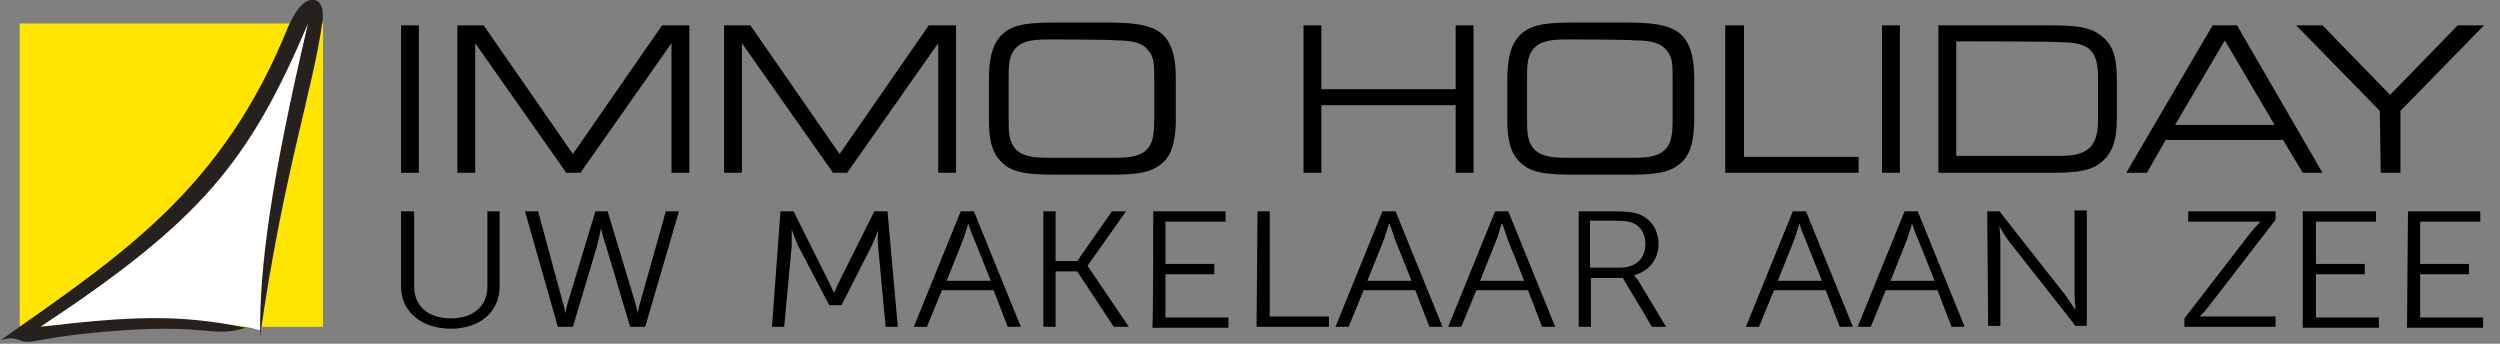 <?xml version="1.0" encoding="utf-8"?>
<!-- Generator: Adobe Illustrator 25.4.1, SVG Export Plug-In . SVG Version: 6.00 Build 0)  -->
<svg version="1.1" id="Laag_1" xmlns="http://www.w3.org/2000/svg" xmlns:xlink="http://www.w3.org/1999/xlink" x="0px" y="0px"
	 viewBox="0 0 266.2 36.6" style="enable-background:new 0 0 266.2 36.6;" xml:space="preserve">
<rect x="0" y="0" width="266.2" height="36.6" fill="#808080" stroke="none"/>
<style type="text/css">
	.st0{fill:#FFE500;}
	.st1{clip-path:url(#SVGID_00000050624386021151539900000012447559066264673711_);}
	
		.st2{clip-path:url(#SVGID_00000079480083781496821950000005319992332408688804_);fill-rule:evenodd;clip-rule:evenodd;fill:#FFFFFF;}
	
		.st3{clip-path:url(#SVGID_00000176043851931600142950000006760193489271075751_);fill-rule:evenodd;clip-rule:evenodd;fill:#26211D;}
</style>
<g id="Layer_1">
</g>
<g id="Layer_2">
	<rect x="2.1" y="2.5" class="st0" width="32.3" height="32.3"/>
	<g>
		<g>
			<defs>
				<rect id="SVGID_1_" x="-5.2" y="-4.3" width="52.3" height="52.3"/>
			</defs>
			<clipPath id="SVGID_00000090266270856518264880000017149103447813814409_">
				<use xlink:href="#SVGID_1_"  style="overflow:visible;"/>
			</clipPath>
			<g style="clip-path:url(#SVGID_00000090266270856518264880000017149103447813814409_);">
				<g>
					<defs>
						<rect id="SVGID_00000076589667103885197920000000236498508020311448_" x="-5.2" y="-4.3" width="52.3" height="52.3"/>
					</defs>
					<clipPath id="SVGID_00000008137021588218767040000007397708153687184782_">
						<use xlink:href="#SVGID_00000076589667103885197920000000236498508020311448_"  style="overflow:visible;"/>
					</clipPath>
					
						<path style="clip-path:url(#SVGID_00000008137021588218767040000007397708153687184782_);fill-rule:evenodd;clip-rule:evenodd;fill:#FFFFFF;" d="
						M4.3,34.7c12.9-0.5,19.2,0.5,19.2,0.5s-0.6-1.4,4.3,0c0-0.7,5-32.7,5-32.7s-8.2,14.7-16.1,22.7C15.8,26.1,4.3,34.7,4.3,34.7"/>
				</g>
				<g>
					<defs>
						<rect id="SVGID_00000000945723064921107190000018429207262188236477_" x="-5.2" y="-4.3" width="52.3" height="52.3"/>
					</defs>
					<clipPath id="SVGID_00000047022723480557678110000009866874576737309062_">
						<use xlink:href="#SVGID_00000000945723064921107190000018429207262188236477_"  style="overflow:visible;"/>
					</clipPath>
					
						<path style="clip-path:url(#SVGID_00000047022723480557678110000009866874576737309062_);fill-rule:evenodd;clip-rule:evenodd;fill:#26211D;" d="
						M34.3,2.5c0.4-2.6-0.9-2.9-1.9-2.2c-0.7,0.5-1.2,1.5-1.7,2.5C23.7,20.2,13,27.1,0.1,36.2c0.8-0.2,1.2-0.3,2.2,0.1
						c1.1,0.4,2.1-0.5,10.4-1.1c9.7-0.7,9.9,0.8,13.5-0.3c-7.2-1.5-12.5-1.2-21.9-0.1C21.4,23.5,26.5,17.3,32.8,2.5
						c-3.9,16.6-5.2,25.9-5.1,33.3C30.1,18.8,33.4,9.2,34.3,2.5"/>
				</g>
			</g>
		</g>
	</g>
	<path d="M42.7,18.4V2.7h1.9v15.7L42.7,18.4L42.7,18.4z"/>
	<path d="M48.7,18.4V2.7h2.8l9.5,13.7l9.5-13.7h2.9v15.7h-1.9V4.6l-9.7,13.8h-1.5L50.6,4.6v13.8H48.7z"/>
	<path d="M77.1,18.4V2.7h2.8l9.5,13.7l9.5-13.7h2.9v15.7h-1.9V4.6l-9.7,13.8h-1.5L79,4.6v13.8H77.1z"/>
	<path d="M106.9,17.5c-1.2-1-1.6-2.4-1.6-4.7V8.5c0-2.4,0.4-4,1.6-5c1.2-1,3-1.1,5.7-1.1h5.3c2.7,0,4.5,0.2,5.7,1.1
		c1.1,0.9,1.6,2.4,1.6,4.8v4.4c0,2.3-0.4,3.9-1.6,4.8c-1.2,1-3,1.1-5.7,1.1h-5.2C109.9,18.6,108.1,18.5,106.9,17.5z M111.6,4.2
		c-1.8,0-2.9,0.2-3.6,1.1c-0.6,0.8-0.6,1.8-0.6,3.1c0,0.1,0,0.2,0,0.3v3.6c0,0.1,0,0.2,0,0.3c0,1.3,0,2.3,0.6,3.1
		c0.7,0.9,1.8,1.1,3.6,1.1h7.1c1.8,0,2.9-0.2,3.6-1.1c0.5-0.7,0.6-1.6,0.6-2.8c0-0.2,0-0.3,0-0.5V8.7c0-0.2,0-0.3,0-0.5
		c0-1.2,0-2.1-0.6-2.8c-0.7-0.9-1.8-1.1-3.6-1.1C118.7,4.2,111.6,4.2,111.6,4.2z"/>
	<path d="M138.8,18.4V2.7h1.9v6.8H155V2.7h1.9v15.7H155v-7.2h-14.3v7.2H138.8z"/>
	<path d="M162.1,17.5c-1.2-1-1.6-2.4-1.6-4.7V8.5c0-2.4,0.4-4,1.6-5c1.2-1,3-1.1,5.7-1.1h5.3c2.7,0,4.5,0.2,5.7,1.1
		c1.1,0.9,1.6,2.4,1.6,4.8v4.4c0,2.3-0.4,3.9-1.6,4.8c-1.2,1-3,1.1-5.7,1.1h-5.2C165.1,18.6,163.3,18.5,162.1,17.5z M166.8,4.2
		c-1.8,0-2.9,0.2-3.6,1.1c-0.6,0.8-0.6,1.8-0.6,3.1c0,0.1,0,0.2,0,0.3v3.6c0,0.1,0,0.2,0,0.3c0,1.3,0,2.3,0.6,3.1
		c0.7,0.9,1.8,1.1,3.6,1.1h7.1c1.8,0,2.9-0.2,3.6-1.1c0.5-0.7,0.6-1.6,0.6-2.8c0-0.2,0-0.3,0-0.5V8.7c0-0.2,0-0.3,0-0.5
		c0-1.2,0-2.1-0.6-2.8c-0.7-0.9-1.8-1.1-3.6-1.1C173.9,4.2,166.8,4.2,166.8,4.2z"/>
	<path d="M183.8,2.7h1.9v14h12.2v1.7h-14.2V2.7z"/>
	<path d="M200.4,18.4V2.7h1.9v15.7L200.4,18.4L200.4,18.4z"/>
	<path d="M223.6,3.7c1.4,1,1.8,2.4,1.8,4.7v4.3c0,2.3-0.5,3.7-1.8,4.7c-1.2,0.9-3,1-5.4,1h-11.8V2.7h11.8
		C220.6,2.7,222.4,2.8,223.6,3.7z M208.3,4.4v12.2h11.1c2.9,0,4-1,4-3.8V8.3c0-2.9-0.9-3.8-4-3.8C219.4,4.4,208.3,4.4,208.3,4.4z"/>
	<path d="M235.6,2.7h2.6l9.1,15.7h-2.1l-2.1-3.5h-12.5l-2,3.5h-2.2L235.6,2.7z M242.2,13.3l-5.3-9l-5.3,9H242.2z"/>
	<path d="M253.4,11.8l-8.9-9.1h2.8l7.2,7.4l7.2-7.4h2.8l-8.9,9.1v6.6h-2.1L253.4,11.8L253.4,11.8z"/>
	<path d="M42.7,22.5h1.4v8c0,2.1,1.5,3.4,3.9,3.4c2.4,0,3.9-1.3,3.9-3.4v-8h1.3v8c0,2.7-2.1,4.5-5.2,4.5c-3.1,0-5.3-1.8-5.3-4.5
		C42.7,30.5,42.7,22.5,42.7,22.5z"/>
	<path d="M64,24.3c0,0-0.2,1-0.4,1.8l-2.6,8.7h-1.6l-3.5-12.3h1.4l2.6,9.6c0.2,0.6,0.3,1.3,0.3,1.3h0c0,0,0.1-0.7,0.3-1.3l2.9-9.6
		h1.3l2.9,9.6c0.2,0.6,0.3,1.3,0.3,1.3h0c0,0,0.1-0.7,0.3-1.3l2.7-9.6h1.4l-3.6,12.3h-1.6l-2.6-8.7C64.2,25.3,64,24.3,64,24.3
		C64,24.3,64,24.3,64,24.3z"/>
	<path d="M83.1,22.5h1.4l3.6,7.2c0.3,0.6,0.7,1.5,0.7,1.5h0c0,0,0.4-0.9,0.7-1.5l3.6-7.2h1.4l1.1,12.3h-1.3l-0.8-8.6
		c-0.1-0.7,0-1.7,0-1.7h0c0,0-0.4,1.1-0.7,1.7l-3.2,6.3h-1.3L85,26.2c-0.3-0.6-0.7-1.8-0.7-1.8h0c0,0,0,1.1,0,1.8l-0.8,8.6h-1.3
		L83.1,22.5z"/>
	<path d="M105.8,30.9h-5.5l-1.6,3.9h-1.4l5-12.3h1.4l5,12.3h-1.4L105.8,30.9z M103.1,23.8c0,0-0.3,1-0.5,1.6l-1.8,4.5h4.7l-1.8-4.5
		C103.4,24.8,103.1,23.8,103.1,23.8L103.1,23.8z"/>
	<path d="M111.1,22.5h1.3v5.3h2.3l3.7-5.3h1.5l-4.1,5.8v0l4.4,6.5h-1.6l-3.9-5.9h-2.3v5.9h-1.3L111.1,22.5L111.1,22.5z"/>
	<path d="M122.8,22.5h7.7v1.1h-6.4v4.5h5.2v1.1h-5.2v4.6h6.7v1.1h-8.1C122.8,34.8,122.8,22.5,122.8,22.5z"/>
	<path d="M133.9,22.5h1.3v11.2h6.3v1.1h-7.7L133.9,22.5L133.9,22.5z"/>
	<path d="M150.7,30.9h-5.5l-1.6,3.9h-1.4l5-12.3h1.4l5,12.3h-1.4L150.7,30.9z M147.9,23.8c0,0-0.3,1-0.5,1.6l-1.8,4.5h4.7l-1.8-4.5
		C148.3,24.8,148,23.8,147.9,23.8L147.9,23.8z"/>
	<path d="M162.7,30.9h-5.5l-1.6,3.9h-1.4l5-12.3h1.4l5,12.3h-1.4L162.7,30.9z M159.9,23.8c0,0-0.3,1-0.5,1.6l-1.8,4.5h4.7l-1.8-4.5
		C160.3,24.8,160,23.8,159.9,23.8L159.9,23.8z"/>
	<path d="M167.9,22.5h4c1.4,0,2,0.1,2.6,0.3c1.3,0.5,2.1,1.7,2.1,3.2c0,1.7-1.1,2.9-2.6,3.3v0c0,0,0.1,0.2,0.4,0.5l3,5h-1.5
		l-3.1-5.2h-3.4v5.2h-1.3V22.5z M172.5,28.5c1.7,0,2.7-1,2.7-2.5c0-1-0.4-1.8-1.2-2.2c-0.4-0.2-0.9-0.3-1.9-0.3h-2.8v5L172.5,28.5
		L172.5,28.5z"/>
	<path d="M194.4,30.9h-5.5l-1.6,3.9h-1.4l5-12.3h1.4l5,12.3h-1.4L194.4,30.9z M191.6,23.8c0,0-0.3,1-0.5,1.6l-1.8,4.5h4.7l-1.8-4.5
		C191.9,24.8,191.6,23.8,191.6,23.8L191.6,23.8z"/>
	<path d="M206.3,30.9h-5.5l-1.6,3.9h-1.4l5-12.3h1.4l5,12.3h-1.4L206.3,30.9z M203.6,23.8c0,0-0.3,1-0.5,1.6l-1.8,4.5h4.7l-1.8-4.5
		C203.9,24.8,203.6,23.8,203.6,23.8L203.6,23.8z"/>
	<path d="M211.6,22.5h1.3l7,8.9C220.3,32,221,33,221,33h0c0,0-0.1-1-0.1-1.7v-8.9h1.3v12.3H221l-7-8.9c-0.5-0.6-1.1-1.7-1.1-1.7h0
		c0,0,0.1,1,0.1,1.7v8.9h-1.3L211.6,22.5L211.6,22.5z"/>
	<path d="M232.6,33.9l7.1-9.2c0.5-0.6,1-1.1,1-1.1v0c0,0-0.3,0-1,0h-6.7v-1.1h9.3v0.9l-7.1,9.2c-0.5,0.7-1,1.1-1,1.1v0
		c0,0,0.4,0,1,0h7.1v1.1h-9.7L232.6,33.9L232.6,33.9z"/>
	<path d="M245.3,22.5h7.7v1.1h-6.4v4.5h5.2v1.1h-5.2v4.6h6.7v1.1h-8.1V22.5z"/>
	<path d="M256.4,22.5h7.7v1.1h-6.4v4.5h5.2v1.1h-5.2v4.6h6.7v1.1h-8.1L256.4,22.5L256.4,22.5z"/>
</g>
</svg>
